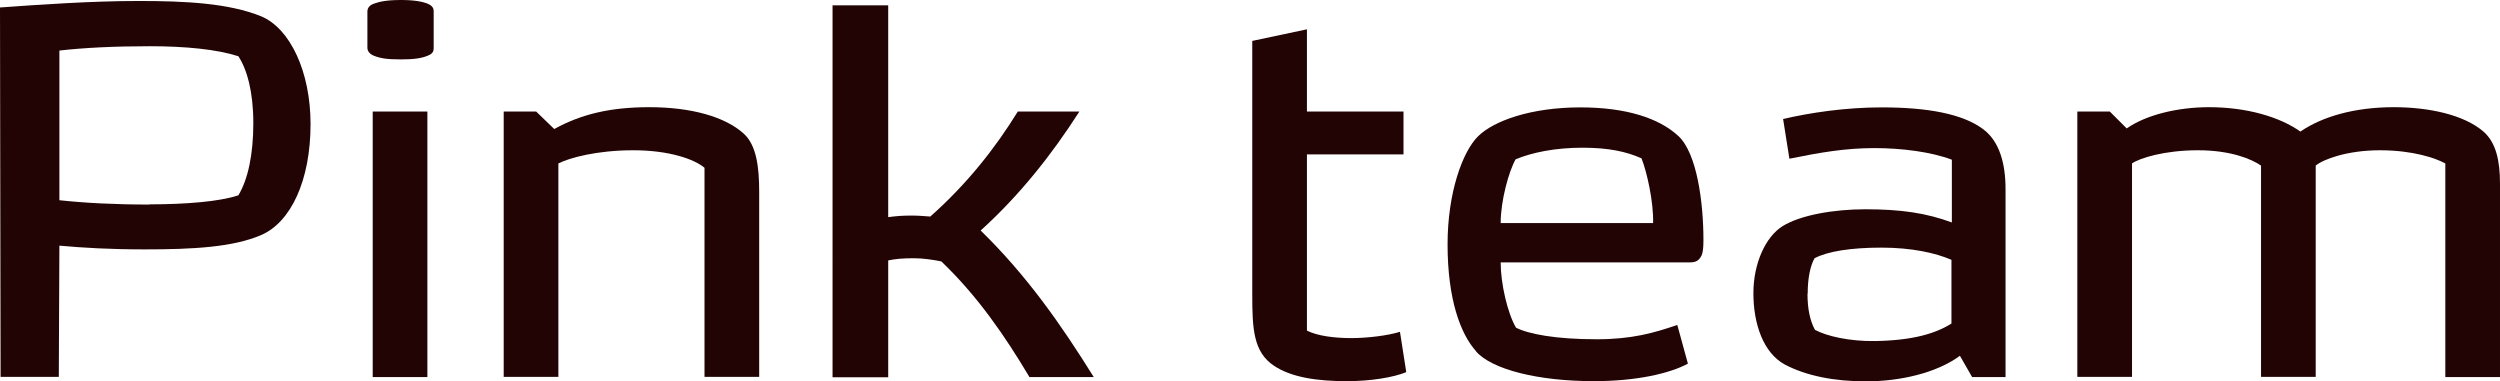 <?xml version="1.0" encoding="UTF-8"?><svg id="_イヤー_2" xmlns="http://www.w3.org/2000/svg" viewBox="0 0 127.11 19.38"><defs><style>.cls-1{fill:#230404;}</style></defs><g id="_字"><g><path class="cls-1" d="M7.04,.05c2.4,0,4.59,.11,6.24,.78,1.48,.62,2.51,2.83,2.51,5.48,0,2.86-1,4.99-2.51,5.64-1.43,.62-3.48,.73-5.91,.73-1.78,0-3.13-.08-4.35-.19l-.03,6.67H.03L0,.38C1.97,.24,4.62,.05,7.04,.05Zm.57,10.34c1.83,0,3.56-.14,4.51-.46,.49-.81,.76-2.08,.76-3.67s-.32-2.73-.76-3.4c-1.08-.35-2.67-.51-4.51-.51s-3.35,.08-4.59,.22v7.61c1.3,.14,2.81,.22,4.59,.22Z"/><path class="cls-1" d="M18.68,.59c0-.19,.11-.32,.32-.4,.3-.11,.67-.19,1.4-.19,.65,0,1.08,.08,1.35,.19,.24,.11,.3,.22,.3,.4v1.84c0,.19-.05,.3-.3,.4-.3,.13-.7,.19-1.35,.19-.73,0-1.05-.05-1.4-.19-.19-.08-.32-.22-.32-.4V.59Zm.27,18.57V5.67h2.78v13.5h-2.78Z"/><path class="cls-1" d="M33.02,5.45c2.13,0,3.86,.49,4.8,1.35,.65,.59,.78,1.73,.78,2.94v9.42h-2.78V8.53c-.51-.43-1.78-.89-3.62-.89s-3.24,.38-3.81,.67v10.85h-2.78V5.67h1.65l.92,.89c1.38-.76,2.86-1.11,4.83-1.11Z"/><path class="cls-1" d="M46.38,10.96c.3,0,.65,.03,.92,.05,1.86-1.65,3.29-3.46,4.45-5.34h3.13c-1.4,2.19-3.05,4.27-5.02,6.05,2.35,2.29,4.1,4.8,5.75,7.45h-3.27c-1.24-2.08-2.62-4.1-4.48-5.88-.41-.08-.92-.16-1.38-.16-.59,0-.92,.03-1.32,.11v5.94h-2.83V.27h2.83V11.04c.4-.05,.67-.08,1.21-.08Z"/><path class="cls-1" d="M71.36,7.85h-4.91v8.96c.54,.27,1.38,.38,2.27,.38,.81,0,1.86-.13,2.46-.32l.32,2.05c-.65,.27-1.81,.46-3.02,.46-1.51,0-2.81-.19-3.7-.78-1.05-.7-1.11-1.86-1.11-3.64V2.08l2.78-.59V5.67h4.91v2.19Z"/><path class="cls-1" d="M75.06,17.87c-.81-.89-1.46-2.67-1.46-5.45,0-2.62,.76-4.7,1.54-5.48,.81-.81,2.73-1.48,5.21-1.48,2.32,0,4,.54,4.99,1.46,.95,.89,1.27,3.4,1.27,5.29,0,.62-.08,.78-.16,.89-.08,.11-.19,.24-.51,.24h-9.64c0,1.08,.35,2.59,.78,3.32,.62,.32,2,.59,4.1,.59,1.78,0,2.92-.32,4.1-.73l.54,1.97c-.95,.51-2.65,.89-4.78,.89-2.83,0-5.18-.59-5.99-1.51Zm8.99-6.53c.03-1.08-.32-2.62-.59-3.29-.78-.35-1.7-.54-3-.54-1.38,0-2.56,.24-3.4,.59-.35,.62-.76,2.11-.76,3.24h7.75Z"/><path class="cls-1" d="M89.15,14.9c0-1.51,.62-2.86,1.48-3.4,.92-.57,2.62-.86,4.21-.86,1.81,0,3.1,.19,4.4,.67v-3.19c-1.05-.4-2.56-.59-3.94-.59-1.46,0-2.75,.22-4.32,.54l-.32-2.02c1.38-.32,3.16-.59,5.02-.59,2.29,0,4.13,.32,5.18,1.13,.81,.62,1.11,1.75,1.11,3.02v9.56h-1.7l-.62-1.08c-1.21,.89-3.08,1.3-4.78,1.3-1.57,0-3.02-.27-4.13-.86-1.08-.59-1.59-2.05-1.59-3.62Zm2.75,.03c0,.78,.13,1.38,.38,1.84,.59,.32,1.75,.59,3.05,.57,1.92-.03,3.08-.38,3.89-.89v-3.24c-.81-.35-2.02-.62-3.56-.62s-2.75,.19-3.4,.54c-.22,.38-.35,1.03-.35,1.81Z"/><path class="cls-1" d="M112.32,5.45c1.94,0,3.62,.51,4.64,1.24,1.11-.76,2.75-1.24,4.75-1.24,1.78,0,3.56,.38,4.56,1.24,.65,.57,.84,1.51,.84,2.65v9.83h-2.78V8.31c-.49-.27-1.65-.67-3.32-.67s-2.89,.46-3.27,.78v10.74h-2.78V8.42c-.46-.32-1.51-.78-3.21-.78s-2.97,.4-3.35,.67v10.85h-2.78V5.67h1.65l.86,.86c1-.7,2.62-1.08,4.18-1.08Z"/></g></g></svg>